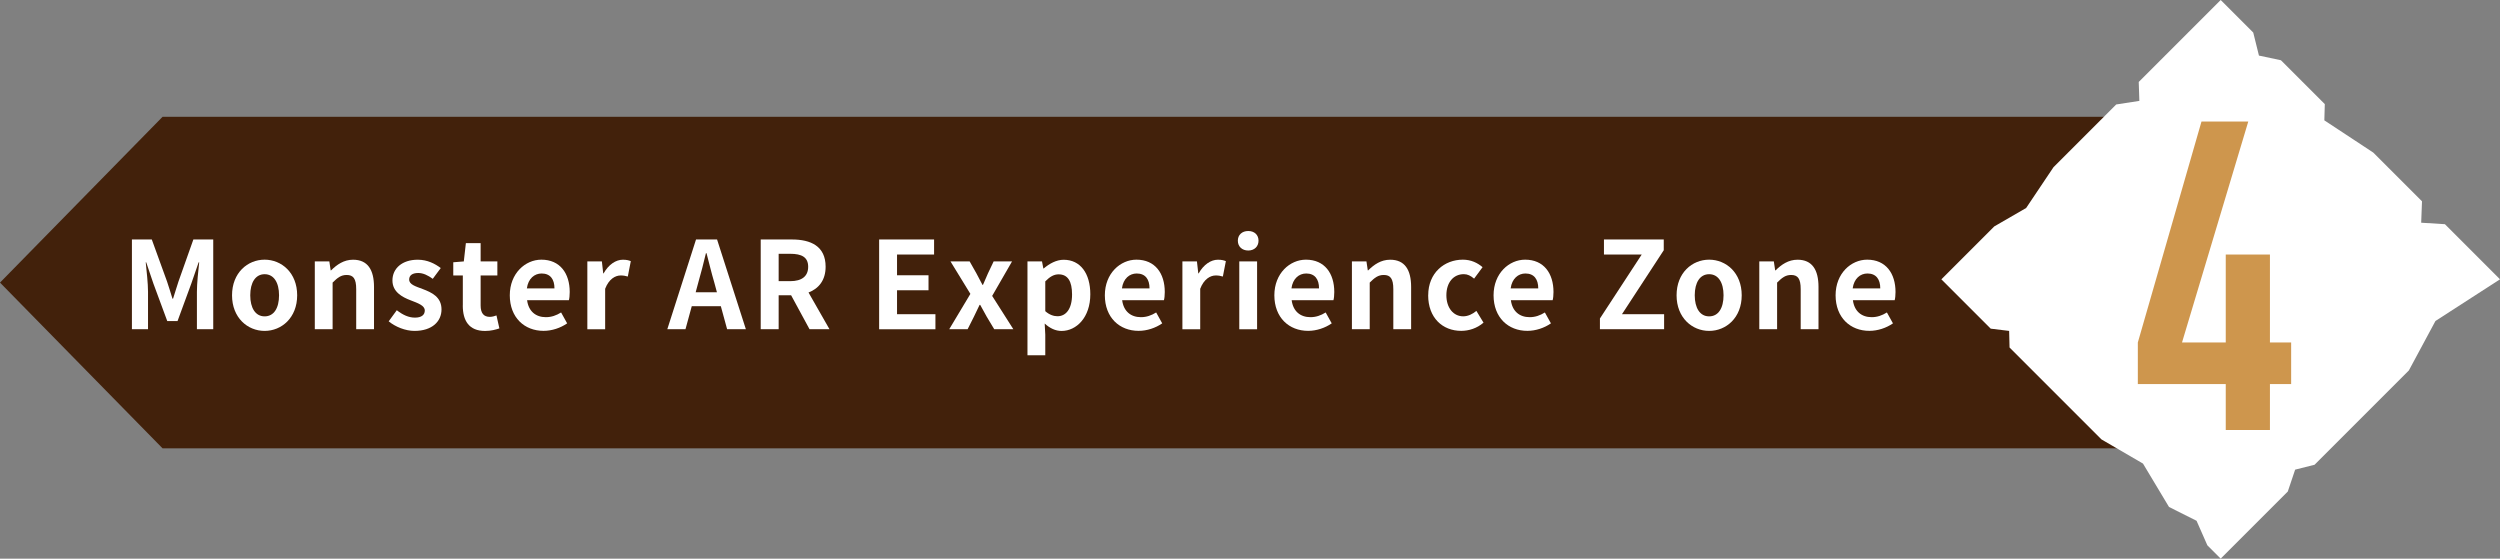 <?xml version="1.0" encoding="UTF-8"?><svg id="_レイヤー_2" xmlns="http://www.w3.org/2000/svg" viewBox="0 0 557.34 124.54"><rect x="0" y="0" width="557.34" height="124.54" fill="#808080" stroke="none"/><defs><style>.cls-1{fill:#42210b;}.cls-1,.cls-2,.cls-3{stroke-width:0px;}.cls-2{fill:#ce964d;}.cls-3{fill:#fff;}</style></defs><g id="_レイヤー_1-2"><polygon class="cls-1" points="36.24 26.04 36.24 26.04 502.98 26.04 502.98 26.04 539.21 63 502.98 99.95 36.24 99.95 0 63 36.24 26.04"/><polygon class="cls-3" points="495.07 124.54 510.03 109.58 511.67 104.7 516 103.61 526.91 92.7 537.02 82.59 542.95 71.56 557.34 62.27 545.06 49.98 539.77 49.65 539.95 44.88 529.08 34.01 518.18 26.83 518.28 23.21 508.5 13.43 503.6 12.39 502.33 7.26 495.07 0 476.8 18.27 476.94 22.49 471.78 23.29 457.8 37.27 451.7 46.37 444.59 50.48 432.8 62.27 443.8 73.27 447.91 73.77 448 77.47 468.49 97.96 477.75 103.35 483.55 113.02 489.69 116.1 492.1 121.57 495.07 124.54"/><path class="cls-2" d="M496.2,95.86v-10.24h-19.6v-9.27l14.19-49.25h10.43l-14.77,49.25h9.75v-19.6h9.85v19.6h4.73v9.27h-4.73v10.24h-9.85Z"/><path class="cls-3" d="M29.41,53.39h4.43l3.4,9.37c.43,1.24.81,2.56,1.21,3.83h.13c.43-1.27.78-2.59,1.21-3.83l3.32-9.37h4.43v20h-3.64v-8.34c0-1.89.3-4.67.51-6.56h-.13l-1.62,4.7-3.08,8.39h-2.29l-3.1-8.39-1.59-4.7h-.11c.19,1.89.51,4.67.51,6.56v8.34h-3.59v-20Z"/><path class="cls-3" d="M51.73,65.83c0-5.02,3.48-7.94,7.26-7.94s7.26,2.92,7.26,7.94-3.48,7.94-7.26,7.94-7.26-2.92-7.26-7.94ZM62.21,65.83c0-2.83-1.16-4.7-3.21-4.7s-3.21,1.86-3.21,4.7,1.16,4.7,3.21,4.7,3.21-1.83,3.21-4.7Z"/><path class="cls-3" d="M70.18,58.28h3.24l.3,2h.08c1.32-1.3,2.86-2.38,4.91-2.38,3.27,0,4.67,2.27,4.67,6.07v9.42h-3.97v-8.93c0-2.35-.65-3.16-2.13-3.16-1.24,0-2.02.59-3.13,1.7v10.39h-3.97v-15.12Z"/><path class="cls-3" d="M86.65,71.64l1.81-2.48c1.35,1.05,2.64,1.65,4.05,1.65,1.51,0,2.19-.65,2.19-1.59,0-1.13-1.57-1.65-3.16-2.27-1.92-.73-4.05-1.89-4.05-4.43,0-2.7,2.19-4.62,5.64-4.62,2.19,0,3.89.92,5.13,1.86l-1.78,2.4c-1.08-.78-2.13-1.3-3.24-1.3-1.38,0-2.02.59-2.02,1.46,0,1.11,1.4,1.51,3,2.11,2,.76,4.21,1.75,4.21,4.56,0,2.65-2.08,4.78-6.02,4.78-2.02,0-4.24-.89-5.75-2.13Z"/><path class="cls-3" d="M103.18,68.1v-6.69h-2.13v-2.94l2.35-.19.46-4.08h3.29v4.08h3.73v3.13h-3.73v6.69c0,1.73.7,2.54,2.05,2.54.49,0,1.08-.16,1.48-.32l.65,2.89c-.81.27-1.86.57-3.19.57-3.59,0-4.97-2.29-4.97-5.67Z"/><path class="cls-3" d="M113.65,65.83c0-4.89,3.46-7.94,7.04-7.94,4.16,0,6.32,3.05,6.32,7.21,0,.76-.08,1.48-.19,1.83h-9.31c.32,2.48,1.94,3.78,4.18,3.78,1.24,0,2.32-.38,3.4-1.05l1.35,2.43c-1.48,1.03-3.4,1.67-5.26,1.67-4.24,0-7.53-2.94-7.53-7.94ZM123.61,64.29c0-2.02-.92-3.32-2.86-3.32-1.59,0-3,1.13-3.29,3.32h6.15Z"/><path class="cls-3" d="M130.94,58.28h3.24l.3,2.67h.08c1.11-1.97,2.73-3.05,4.29-3.05.84,0,1.32.13,1.78.32l-.67,3.43c-.54-.16-.97-.24-1.59-.24-1.19,0-2.62.78-3.46,2.97v9.02h-3.97v-15.12Z"/><path class="cls-3" d="M155.16,53.39h4.7l6.42,20h-4.18l-1.4-5.13h-6.48l-1.4,5.13h-4.05l6.4-20ZM155.08,65.16h4.75l-.59-2.19c-.62-2.08-1.16-4.37-1.73-6.53h-.13c-.51,2.19-1.11,4.45-1.7,6.53l-.59,2.19Z"/><path class="cls-3" d="M169.6,53.39h6.96c4.18,0,7.5,1.48,7.5,6.07,0,3-1.51,4.86-3.81,5.75l4.67,8.18h-4.45l-4.1-7.56h-2.78v7.56h-4v-20ZM176.18,62.68c2.56,0,3.99-1.08,3.99-3.21s-1.43-2.89-3.99-2.89h-2.59v6.1h2.59Z"/><path class="cls-3" d="M195.99,53.39h12.25v3.35h-8.26v4.62h7.02v3.35h-7.02v5.34h8.56v3.35h-12.55v-20Z"/><path class="cls-3" d="M216.33,65.51l-4.43-7.23h4.27l1.51,2.67c.43.86.89,1.73,1.35,2.56h.11c.35-.84.76-1.7,1.11-2.56l1.27-2.67h4.1l-4.43,7.69,4.72,7.42h-4.26l-1.67-2.78c-.49-.86-.97-1.78-1.46-2.65h-.13c-.43.86-.84,1.75-1.27,2.65l-1.4,2.78h-4.1l4.72-7.88Z"/><path class="cls-3" d="M229.06,58.28h3.24l.3,1.57h.08c1.27-1.08,2.83-1.94,4.45-1.94,3.73,0,5.94,3.05,5.94,7.69,0,5.18-3.1,8.18-6.42,8.18-1.32,0-2.59-.59-3.75-1.65l.13,2.48v4.59h-3.97v-20.92ZM239,65.64c0-2.89-.92-4.48-3-4.48-1.03,0-1.94.51-2.97,1.57v6.64c.94.84,1.92,1.13,2.73,1.13,1.84,0,3.24-1.57,3.24-4.86Z"/><path class="cls-3" d="M246.31,65.83c0-4.89,3.46-7.94,7.04-7.94,4.16,0,6.32,3.05,6.32,7.21,0,.76-.08,1.48-.19,1.83h-9.31c.32,2.48,1.94,3.78,4.18,3.78,1.24,0,2.32-.38,3.4-1.05l1.35,2.43c-1.48,1.03-3.4,1.67-5.26,1.67-4.24,0-7.53-2.94-7.53-7.94ZM256.27,64.29c0-2.02-.92-3.32-2.86-3.32-1.59,0-3,1.13-3.29,3.32h6.15Z"/><path class="cls-3" d="M263.6,58.28h3.24l.3,2.67h.08c1.11-1.97,2.73-3.05,4.29-3.05.84,0,1.32.13,1.78.32l-.67,3.43c-.54-.16-.97-.24-1.59-.24-1.19,0-2.62.78-3.46,2.97v9.02h-3.97v-15.12Z"/><path class="cls-3" d="M275.96,53.66c0-1.3.94-2.16,2.32-2.16s2.29.86,2.29,2.16-.94,2.19-2.29,2.19-2.32-.86-2.32-2.19ZM276.28,58.28h3.97v15.12h-3.97v-15.12Z"/><path class="cls-3" d="M284.1,65.83c0-4.89,3.46-7.94,7.04-7.94,4.16,0,6.32,3.05,6.32,7.21,0,.76-.08,1.48-.19,1.83h-9.31c.32,2.48,1.94,3.78,4.18,3.78,1.24,0,2.32-.38,3.4-1.05l1.35,2.43c-1.48,1.03-3.4,1.67-5.26,1.67-4.24,0-7.53-2.94-7.53-7.94ZM294.06,64.29c0-2.02-.92-3.32-2.86-3.32-1.59,0-3,1.13-3.29,3.32h6.15Z"/><path class="cls-3" d="M301.39,58.28h3.24l.3,2h.08c1.32-1.3,2.86-2.38,4.91-2.38,3.27,0,4.67,2.27,4.67,6.07v9.42h-3.97v-8.93c0-2.35-.65-3.16-2.13-3.16-1.24,0-2.02.59-3.13,1.7v10.39h-3.97v-15.12Z"/><path class="cls-3" d="M318.4,65.83c0-5.02,3.62-7.94,7.72-7.94,1.86,0,3.29.73,4.4,1.67l-1.89,2.56c-.76-.65-1.46-1-2.29-1-2.32,0-3.89,1.86-3.89,4.7s1.59,4.7,3.75,4.7c1.08,0,2.11-.51,2.94-1.21l1.59,2.62c-1.46,1.27-3.29,1.83-4.97,1.83-4.18,0-7.37-2.92-7.37-7.94Z"/><path class="cls-3" d="M332.97,65.83c0-4.89,3.46-7.94,7.04-7.94,4.16,0,6.32,3.05,6.32,7.21,0,.76-.08,1.48-.19,1.83h-9.31c.32,2.48,1.94,3.78,4.18,3.78,1.24,0,2.32-.38,3.4-1.05l1.35,2.43c-1.48,1.03-3.4,1.67-5.26,1.67-4.24,0-7.53-2.94-7.53-7.94ZM342.93,64.29c0-2.02-.92-3.32-2.86-3.32-1.59,0-3,1.13-3.29,3.32h6.15Z"/><path class="cls-3" d="M356.69,70.99l9.31-14.25h-8.42v-3.35h13.33v2.4l-9.31,14.25h9.39v3.35h-14.31v-2.4Z"/><path class="cls-3" d="M373.77,65.83c0-5.02,3.48-7.94,7.26-7.94s7.26,2.92,7.26,7.94-3.48,7.94-7.26,7.94-7.26-2.92-7.26-7.94ZM384.24,65.83c0-2.83-1.16-4.7-3.21-4.7s-3.21,1.86-3.21,4.7,1.16,4.7,3.21,4.7,3.21-1.83,3.21-4.7Z"/><path class="cls-3" d="M392.21,58.28h3.24l.3,2h.08c1.32-1.3,2.86-2.38,4.91-2.38,3.27,0,4.67,2.27,4.67,6.07v9.42h-3.97v-8.93c0-2.35-.65-3.16-2.13-3.16-1.24,0-2.02.59-3.13,1.7v10.39h-3.97v-15.12Z"/><path class="cls-3" d="M409.22,65.83c0-4.89,3.46-7.94,7.04-7.94,4.16,0,6.32,3.05,6.32,7.21,0,.76-.08,1.48-.19,1.83h-9.31c.32,2.48,1.94,3.78,4.18,3.78,1.24,0,2.32-.38,3.4-1.05l1.35,2.43c-1.48,1.03-3.4,1.67-5.26,1.67-4.24,0-7.53-2.94-7.53-7.94ZM419.18,64.29c0-2.02-.92-3.32-2.86-3.32-1.59,0-3,1.13-3.29,3.32h6.15Z"/></g></svg>
